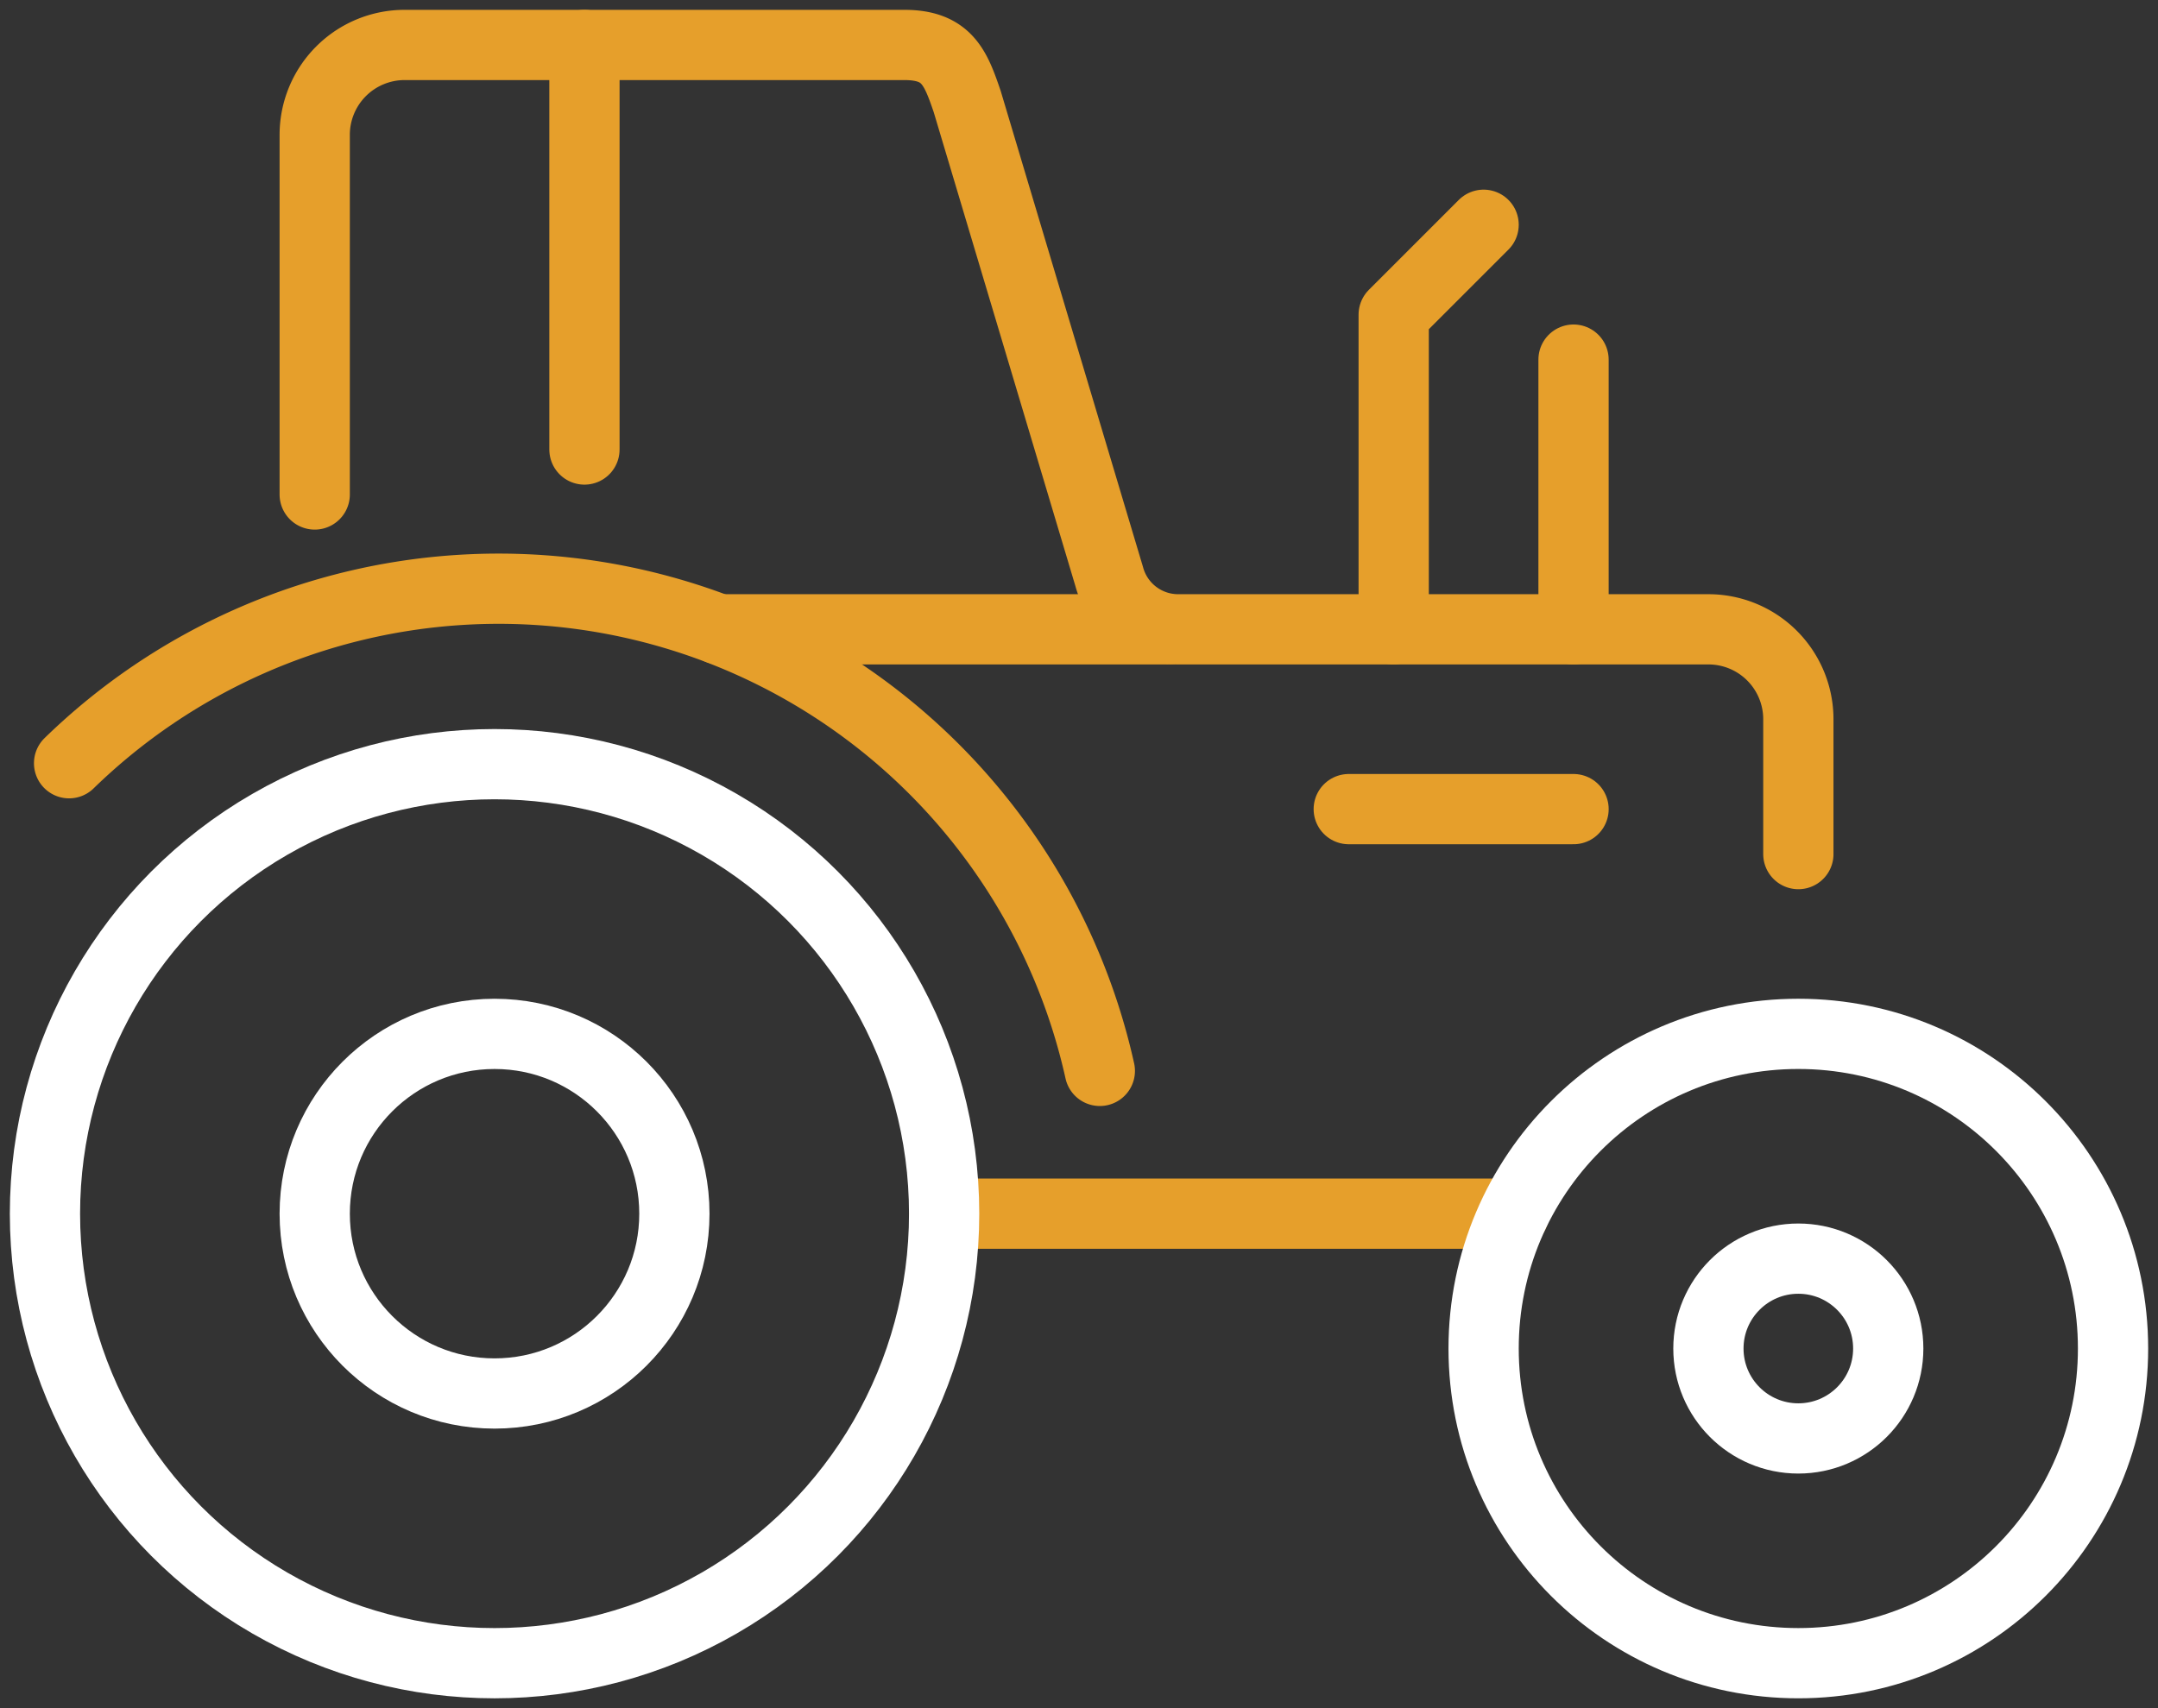 <?xml version="1.0" encoding="UTF-8"?>
<svg xmlns="http://www.w3.org/2000/svg" xmlns:xlink="http://www.w3.org/1999/xlink" id="Group_679" data-name="Group 679" width="153.598" height="121.598" viewBox="0 0 153.598 121.598">
  <rect x="0" y="0" width="153.598" height="121.598" fill="#333333" stroke="none"/>
  <defs>
    <clipPath id="clip-path">
      <rect id="Rectangle_110" data-name="Rectangle 110" width="153.598" height="121.598" fill="none" stroke="#e69f2b" stroke-width="1"></rect>
    </clipPath>
  </defs>
  <g id="Group_394" data-name="Group 394" clip-path="url(#clip-path)">
    <line id="Line_90" data-name="Line 90" x2="40.556" transform="translate(67.199 86.399)" fill="none" stroke="#e69f2b" stroke-linecap="round" stroke-linejoin="round" stroke-width="5"></line>
    <circle id="Ellipse_1" data-name="Ellipse 1" cx="32" cy="32" r="32" transform="translate(3.2 54.399)" fill="none" stroke="#fff" stroke-linecap="round" stroke-linejoin="round" stroke-width="5"></circle>
    <circle id="Ellipse_2" data-name="Ellipse 2" cx="22.4" cy="22.4" r="22.4" transform="translate(105.598 73.598)" fill="none" stroke="#fff" stroke-linecap="round" stroke-linejoin="round" stroke-width="5"></circle>
    <path id="Path_58" data-name="Path 58" d="M112.6,58.6V49a6.4,6.4,0,0,0-6.4-6.4H68.477a5.083,5.083,0,0,1-4.925-3.747L53.441,5.026C52.609,2.587,51.995,1,48.967,1H13.4A6.4,6.4,0,0,0,7,7.4V33" transform="translate(15.4 2.2)" fill="none" stroke="#e69f2b" stroke-linecap="round" stroke-linejoin="round" stroke-width="5"></path>
    <line id="Line_91" data-name="Line 91" x1="32.022" transform="translate(51.177 44.799)" fill="none" stroke="#e69f2b" stroke-linecap="round" stroke-linejoin="round" stroke-width="5"></line>
    <line id="Line_92" data-name="Line 92" x2="16" transform="translate(95.999 57.599)" fill="none" stroke="#e69f2b" stroke-linecap="round" stroke-linejoin="round" stroke-width="5"></line>
    <path id="Path_59" data-name="Path 59" d="M1.537,25.519A43.833,43.833,0,0,1,74.9,47.42" transform="translate(3.381 28.813)" fill="none" stroke="#e69f2b" stroke-linecap="round" stroke-linejoin="round" stroke-width="5"></path>
    <circle id="Ellipse_3" data-name="Ellipse 3" cx="6.4" cy="6.4" r="6.4" transform="translate(121.598 89.599)" fill="none" stroke="#fff" stroke-linecap="round" stroke-linejoin="round" stroke-width="5"></circle>
    <path id="Path_60" data-name="Path 60" d="M31,33.8V11.4L37.4,5" transform="translate(68.198 11)" fill="none" stroke="#e69f2b" stroke-linecap="round" stroke-linejoin="round" stroke-width="5"></path>
    <line id="Line_93" data-name="Line 93" y2="19.2" transform="translate(111.998 25.6)" fill="none" stroke="#e69f2b" stroke-linecap="round" stroke-linejoin="round" stroke-width="5"></line>
    <line id="Line_94" data-name="Line 94" y2="28.8" transform="translate(41.599 3.2)" fill="none" stroke="#e69f2b" stroke-linecap="round" stroke-linejoin="round" stroke-width="5"></line>
    <circle id="Ellipse_4" data-name="Ellipse 4" cx="12.8" cy="12.8" r="12.8" transform="translate(22.4 73.599)" fill="none" stroke="#fff" stroke-linecap="round" stroke-linejoin="round" stroke-width="5"></circle>
  </g>
</svg>
